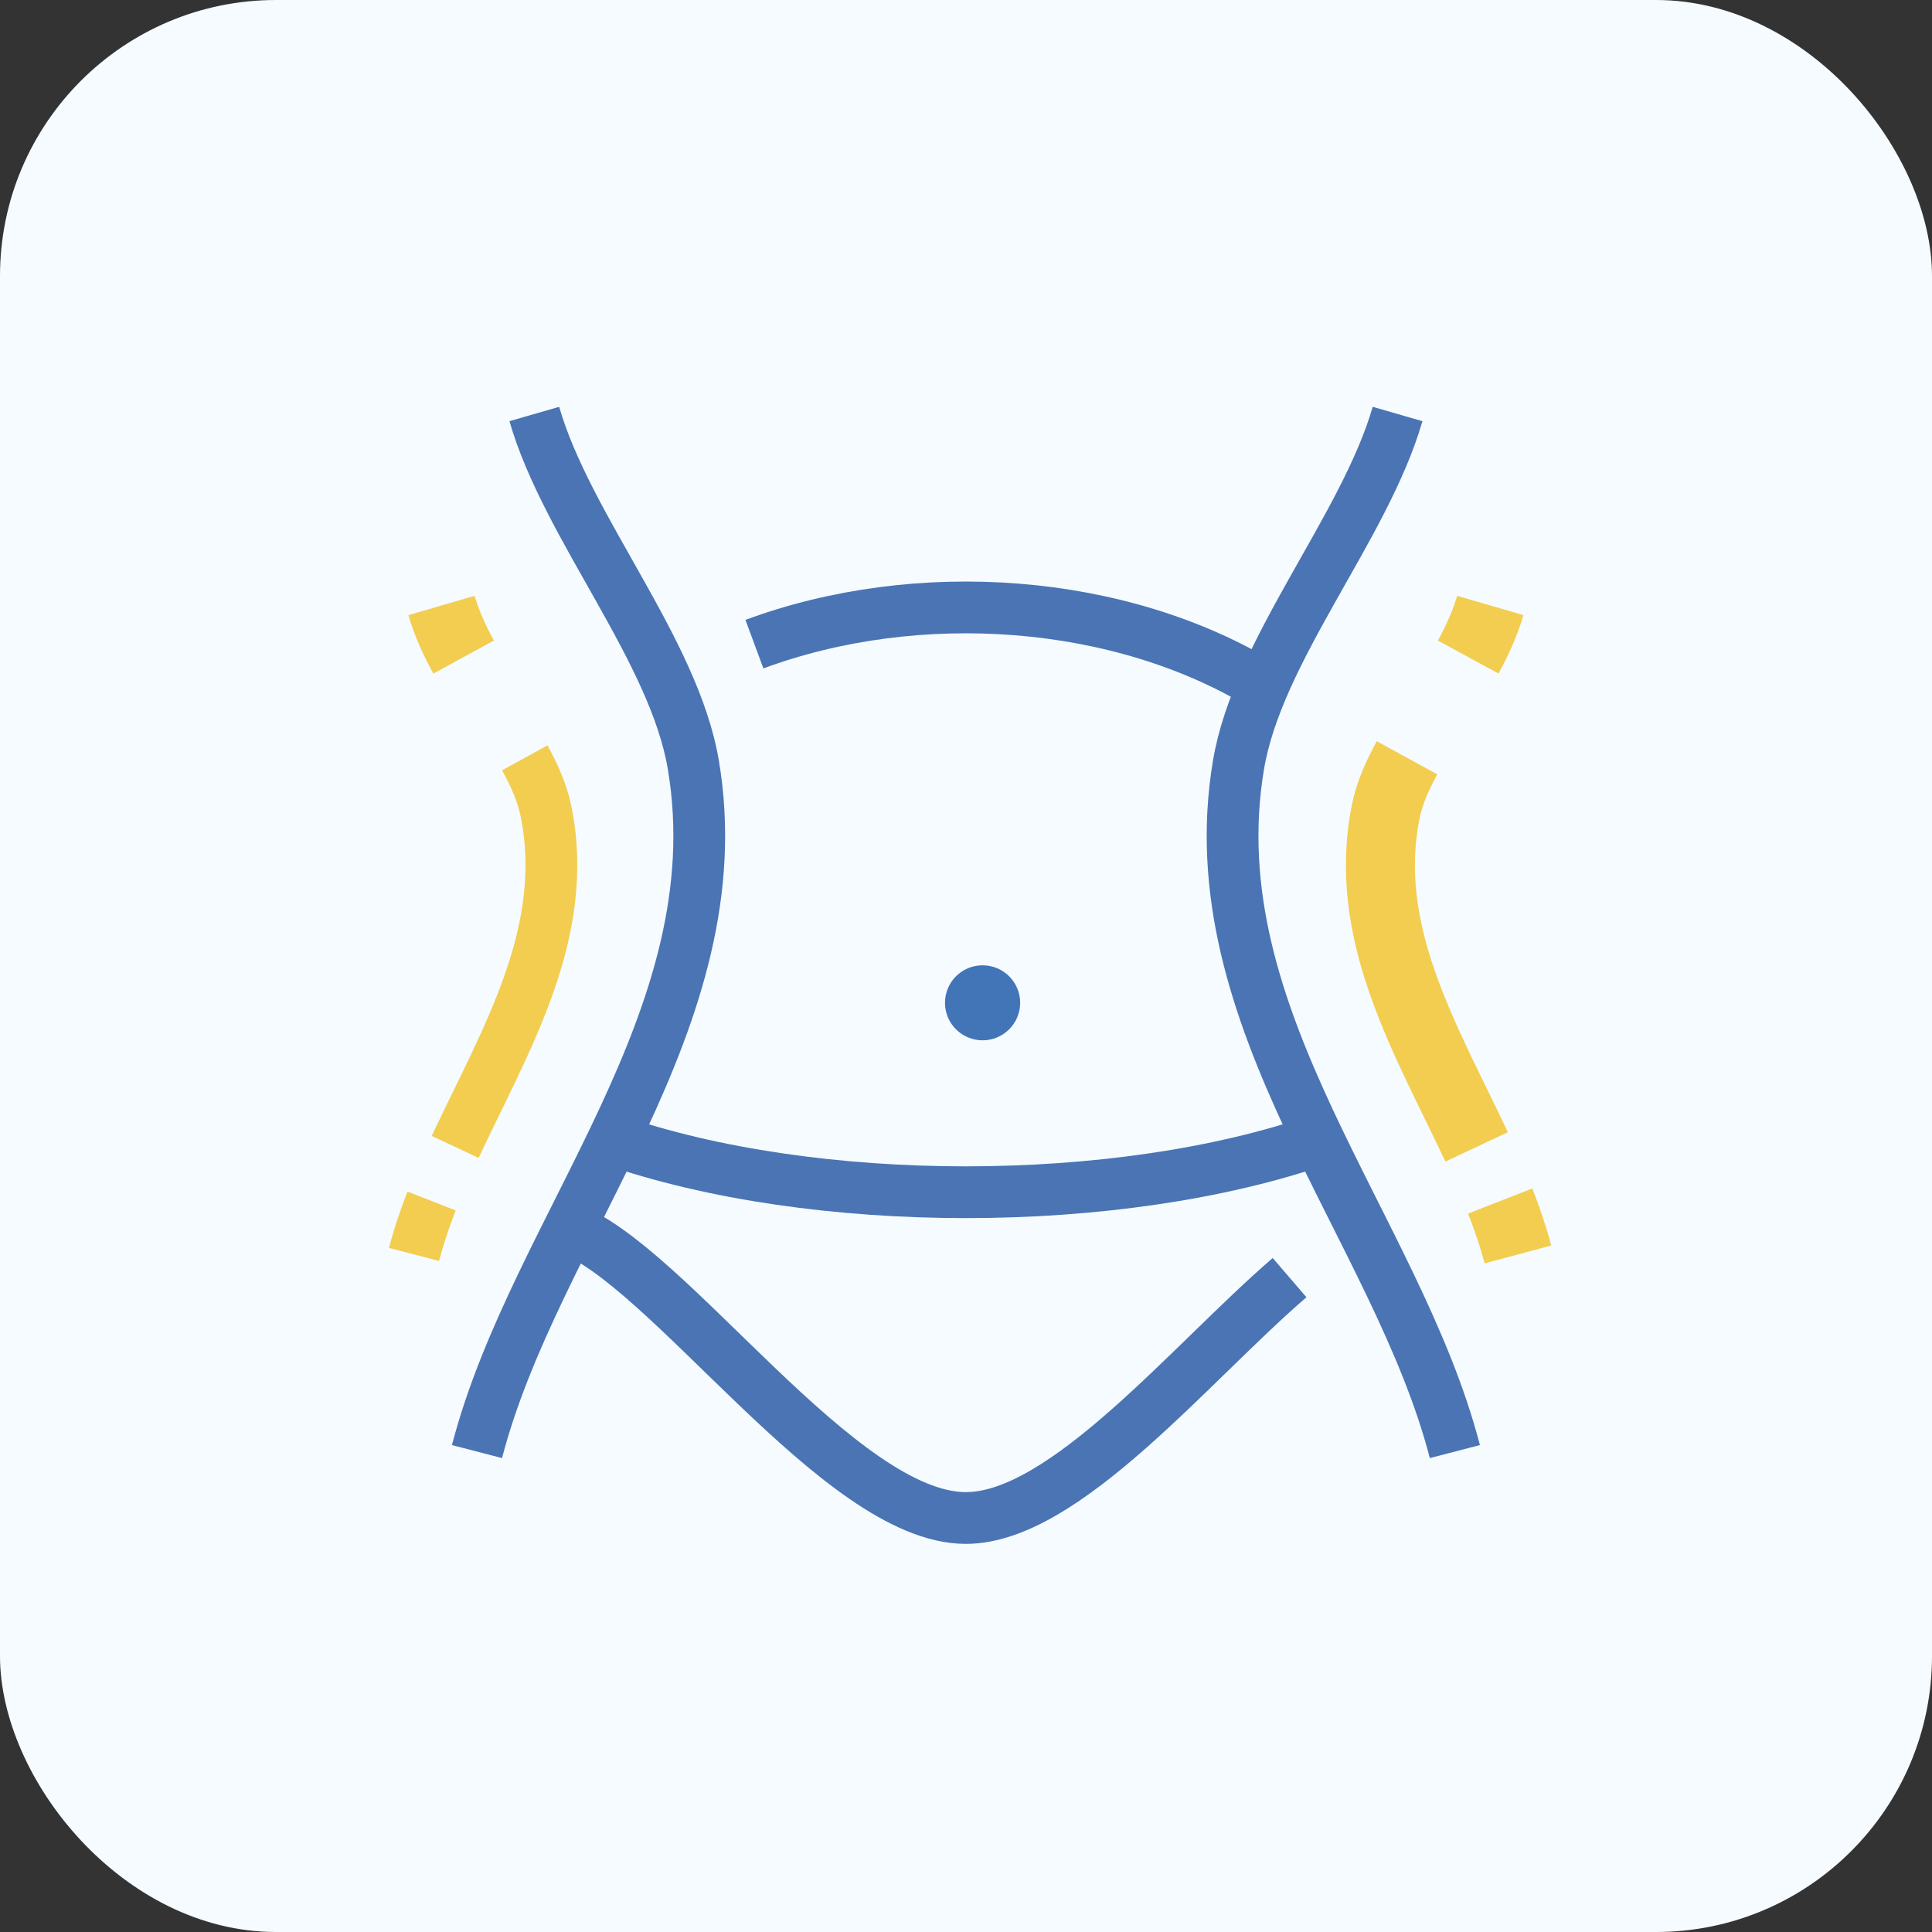 <svg width="56" height="56" viewBox="0 0 56 56" fill="none" xmlns="http://www.w3.org/2000/svg">
<rect x="0" y="0" width="56" height="56" fill="#333333" stroke="none"/>
<rect width="56" height="56" rx="8" fill="#F5FBFF"/>
<path d="M15.487 12C16.437 15.294 19.536 18.832 20.098 22.174C21.331 29.528 15.513 35.577 13.826 42.075" stroke="#4A74B4" stroke-width="1.5" stroke-miterlimit="10"/>
<path d="M40.509 12C39.559 15.294 36.456 18.832 35.898 22.174C34.66 29.528 40.483 35.577 42.17 42.075" stroke="#4A74B4" stroke-width="1.5" stroke-miterlimit="10"/>
<path d="M43.197 17.55C43.049 18.058 42.822 18.558 42.557 19.045" stroke="#F2CD4F" stroke-width="2" stroke-miterlimit="10"/>
<path d="M40.783 21.965C40.499 22.483 40.277 22.991 40.172 23.495C39.445 27.037 41.341 30.136 42.801 33.243" stroke="#F2CD4F" stroke-width="2" stroke-miterlimit="10"/>
<path d="M43.484 34.812C43.685 35.325 43.859 35.838 43.999 36.36" stroke="#F2CD4F" stroke-width="2" stroke-miterlimit="10"/>
<path d="M12.797 17.55C12.945 18.058 13.172 18.558 13.438 19.045" stroke="#F2CD4F" stroke-width="2" stroke-miterlimit="10"/>
<path d="M15.211 21.966C15.495 22.483 15.717 22.991 15.822 23.495C16.549 27.037 14.649 30.136 13.193 33.244" stroke="#F2CD4F" stroke-width="1.5" stroke-miterlimit="10"/>
<path d="M12.51 34.812C12.309 35.325 12.135 35.843 12 36.36" stroke="#F2CD4F" stroke-width="1.5" stroke-miterlimit="10"/>
<path d="M21.867 18.671C26.596 16.92 32.48 17.328 36.673 19.905" stroke="#4A74B4" stroke-width="1.5" stroke-miterlimit="10"/>
<path d="M17.709 33.022C23.589 35.069 32.401 35.069 38.281 33.022" stroke="#4A74B4" stroke-width="1.5" stroke-miterlimit="10"/>
<path d="M16.41 35.577C19.348 36.603 24.321 44 27.995 44C30.863 44 34.515 39.497 37.379 37.033" stroke="#4A74B4" stroke-width="1.5" stroke-miterlimit="10"/>
<path d="M28.48 30.154C29.082 30.154 29.57 29.667 29.57 29.067C29.57 28.467 29.082 27.98 28.48 27.98C27.878 27.98 27.391 28.467 27.391 29.067C27.391 29.667 27.878 30.154 28.48 30.154Z" fill="#4274B8"/>
</svg>
